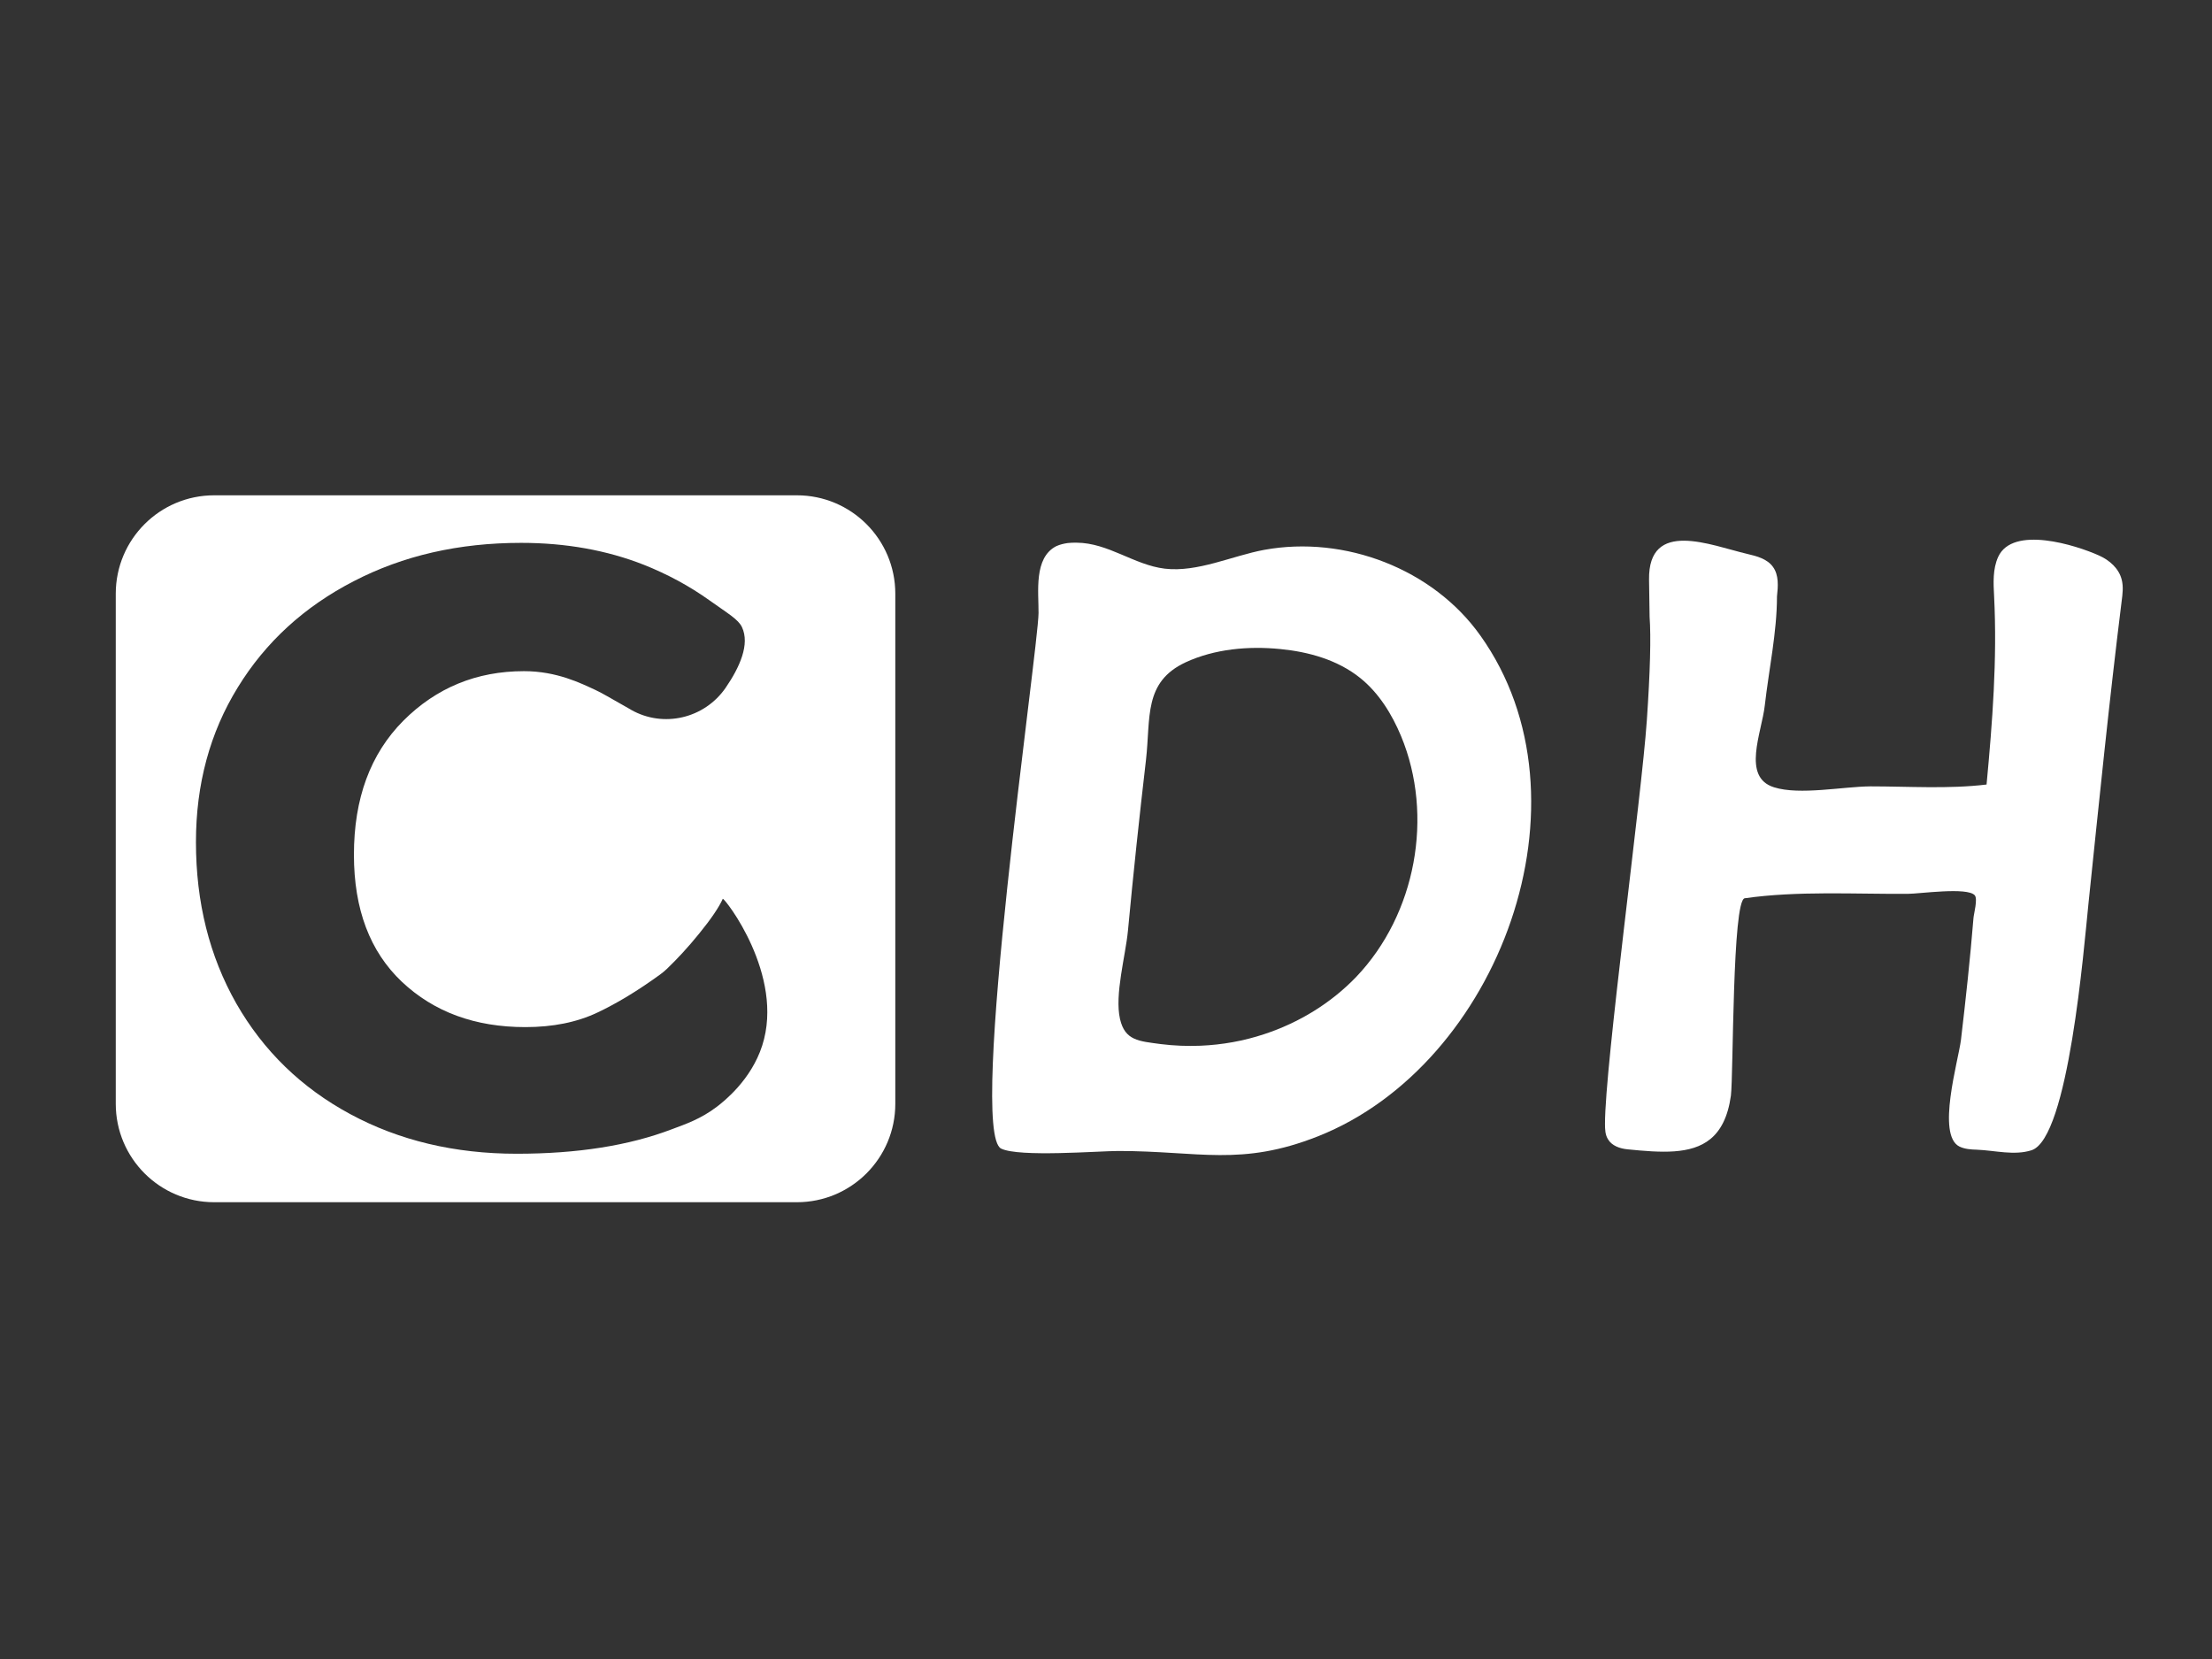 <?xml version="1.0" encoding="utf-8"?>
<!-- Generator: Adobe Illustrator 28.3.0, SVG Export Plug-In . SVG Version: 6.00 Build 0)  -->
<svg version="1.1" id="图层_1" xmlns="http://www.w3.org/2000/svg" xmlns:xlink="http://www.w3.org/1999/xlink" x="0px" y="0px"
	 viewBox="0 0 1200 900" style="enable-background:new 0 0 1200 900;" xml:space="preserve">
<rect x="0" y="0" width="1200" height="900" fill="#333333" stroke="none"/>
<style type="text/css">
	.st0{display:none;fill:#004998;}
	.st1{fill:#FFFFFFFF;}
	.st2{display:none;}
	.st3{display:inline;fill:#004998;}
</style>
<rect x="-521.8" y="-446.4" class="st0" width="2435.7" height="1826.8"/>
<rect x="-521.8" y="-446.4" class="st0" width="2435.7" height="1826.8"/>
<path class="st1" d="M432.3,268.7H116.2c-29.5,0-53.4,23.9-53.4,53.4v276.7c0,29.5,23.9,53.4,53.4,53.4h316.1
	c29.5,0,53.4-23.9,53.4-53.4V322.1C485.7,292.6,461.8,268.7,432.3,268.7z M413.5,567.2c-6,18.7-20.8,30.3-24.6,33.2
	c-8.8,6.7-17.2,9.5-24.4,12.2c-23.3,8.9-51.4,13.3-84.1,13.3c-33.8,0-63.9-7.2-90.4-21.5c-26.5-14.3-47.1-34.3-61.8-60
	c-14.6-25.7-21.9-54.9-21.9-87.6c0-31.4,7.6-59.4,22.7-83.9c15.1-24.6,36.1-43.8,62.9-57.6c26.8-13.9,57-20.8,90.8-20.8
	c24.3,0,46.5,4,66.6,11.9c12.8,5.1,24.7,11.5,35.6,19.3c10.1,7.2,15.6,10.3,17.6,14.5c4.4,9.3-1.2,21.8-8.9,33
	c-11.5,16.6-33.7,21.8-51.2,11.9c-0.1-0.1-0.2-0.1-0.3-0.2c-13-7.3-14.1-8.2-19.1-10.6c-7.8-3.6-20.9-10.2-38.7-10.2
	c-25.8,0-47.6,9-65.5,26.9c-17.9,18-26.8,42.2-26.8,72.7c0,29.6,8.7,52.5,26,68.9c17.4,16.4,39.7,24.6,67,24.6
	c14.9,0,27.9-2.6,39.1-7.9c10.6-5,22-11.9,34.1-20.7c1.3-1,2.6-2,3.7-3.1c5.4-5.2,11.2-11.4,17.2-18.8c6.7-8.2,11-14.6,13-19.1l0,0
	C393.1,487.1,425.8,529,413.5,567.2z"/>
<g class="st2">
	<path class="st3" d="M372.9,567.2c-6,18.7-20.8,30.3-24.6,33.2c-8.8,6.7-17.2,9.5-24.4,12.2c-23.3,8.9-51.4,13.3-84.1,13.3
		c-33.8,0-63.9-7.2-90.4-21.5c-26.5-14.3-47.1-34.3-61.8-60c-14.6-25.7-21.9-54.9-21.9-87.6c0-31.4,7.6-59.4,22.7-83.9
		c15.1-24.6,36.1-43.8,62.9-57.6c26.8-13.9,57-20.8,90.8-20.8c24.3,0,46.5,4,66.6,11.9c12.8,5.1,24.7,11.5,35.6,19.3
		c10.1,7.2,15.6,10.3,17.6,14.5c4.4,9.3-1.2,21.8-8.9,33c-11.5,16.6-33.7,21.8-51.2,11.9c-0.1-0.1-0.2-0.1-0.3-0.2
		c-13-7.3-14.1-8.2-19.1-10.6c-7.8-3.6-20.9-10.2-38.7-10.2c-25.8,0-47.6,9-65.5,26.9c-17.9,18-26.8,42.2-26.8,72.7
		c0,29.6,8.7,52.5,26,68.9c17.4,16.4,39.7,24.6,67,24.6c14.9,0,27.9-2.6,39.1-7.9c10.6-5,22-11.9,34.1-20.7c1.3-1,2.6-2,3.7-3.1
		c5.4-5.2,11.2-11.4,17.2-18.8c6.7-8.2,11-14.6,13-19.1l0,0C352.5,487.1,385.2,529,372.9,567.2z"/>
</g>
<g id="_x3C_车德好_x3E_" class="st2">
	<path class="st3" d="M576.6,361.2c0-2.5,1.7-4.5,3.2-6.4c4.7-5.4,9.7-12,14.5-20.1c2.6-4.2,6.2-11.3-1.7-11.2
		c-6.2,0.2-12.3-1-17.5-4.8c-4.8-2.8-10.1-9.7-4.4-13.9c3.4-2.3,7.3-2.3,11.8-2.5c6-0.5,15.2-0.5,22-2.6
		c12.4-3.4,13.6-18.2,17.4-28.4c2.7-8.6,7.7-9.8,15.4-5.6c5,2.6,11.7,6.4,16,9.4c2.4,1.8,4.9,4.2,4.3,7.4c-1.8,7-11.3,13.9,3,12.2
		c5.8-0.7,12.1-1.5,17.9-2.3c13.2-2.1,22-4.8,30.8,6.8c6.4,7.6,5.6,13.6-5,13.6c-9.4,0.4-40,3.3-58.2,5.1
		c-14.2-0.1-18.7,10.2-26.2,20.8c-2.9,4.5-6.6,8.9-9.2,13.4c-0.4,0.9-0.4,1.6-0.1,2.1c0.9,1.4,5.4,1.1,10.4,0.4
		c5.2-0.5,10.1-2.7,10.6-8.6c1-5.3-1.7-13.3,3.6-16.9c3.3-2,11-0.2,17.5,1.4c2.7,0.7,5.7,1.7,7.9,3.4c2.8,2.2,3.2,6.1,4.9,9
		c3.3,5.8,10.6,2.7,16,4c7,0.5,22.7,9.8,19,16.4c-2,2-4.8,2.1-7.7,2.7c-5.3,0.7-11.9,1.4-17.1,1.9c-5.1,0.7-8.1,0.4-10.8,3
		c-2.5,3.2-2,12.6,3.4,14c6.9,1.1,16.3-1.2,23.8-1.6c5.7-0.6,11.1-1.2,16.6-1.9c10.4-1.5,17.2-3.3,25.1,4.9
		c4.2,4.3,12.1,13.6,4.1,17.3c-3.3,1.4-4.1,1.2-7.6,1.3c-11.2,0-28.3,0.6-51.2,1.8c-8.1,0.5-17.5-0.2-17.1,10.7
		c-0.7,11.1,1,23.9-4.3,32.8c-2.1,3.8-4.8,8.7-9.3,9.6c-5,0.5-10.1-3.4-13.8-6.6c-4.4-4-4.9-8.5-5-15.6c-0.3-6.6,0.3-13.9-0.1-20.3
		c-0.3-5.9-4.5-6.9-9.3-6.4c-14.9,1.3-38.5,4.2-49,5.7c-9.1,1.7-12.5,0.9-20.2-5.4c-8.1-6.7-4.3-15.9,8.1-15.9
		c12.3-0.8,40.3-2.4,65.5-5.9c6.9-1,9.4-11.6,3-14.8c-6.1-1.9-13.2,0.9-19.4,1.7c-7.4,1.6-14.3,4.3-21.2-0.9
		c-4.2-3.3-9.8-8.6-10.3-13.9L576.6,361.2z"/>
	<path class="st3" d="M763.1,392.3c-3.6,0.1-5.8-1.2-2-4.7c11.2-10.4,21.7-20.4,32.7-32.6c6.4-7.2,12-14.2,15.5-20.5
		c2.6-4.2,3.5-10,7.2-13.4c5.7-3.8,11.9,4.9,16.8,10.4c4.1,4.6,6.3,10.2,1.5,15.2c-2.5,3.9-12.4,9.1-10.4,13.9
		c1,2.3,4.9,3.9,6.1,7.5c1.7,6,0,12.7,0.2,18.9c-0.3,12.3-0.8,32.6-1.2,42.7c0.2,9-3.7,18.6-14.4,17.7c-5.2-0.7-8.8-4.6-11.8-9.1
		c-4-5.9-4.1-11.4-2.7-17.7c1.5-8.2,2.6-19.5,2.8-28.9c0.1-5.6,0.4-10.7-1-12.5c-2-2.3-5.6,0.5-8,1.5c-10,5.4-16.3,9.8-28.7,11.2
		L763.1,392.3z M820.4,269.7c8.5-2.1,30,14.2,22.5,23.5c-3.4,4.4-8.3,7.7-12.6,10.8c-0.1,0.1-0.2,0.2-0.4,0.3
		c-5.2,2.7-22,15.9-55.3,32.2c-1.3,0.6-2.9-2.2-1.6-4c1.2-1.8,5.1-5.4,7.1-7.3c19.5-19.2,32.7-42.6,37.4-51.9
		c0.7-1.4,1.2-2.8,2.8-3.4L820.4,269.7z M830.9,432.7c-0.4-4.1,2.9-8,6.1-12.4c3.7-4.7,7-9.2,10.2-14c0,0,0-0.1,0.1-0.1
		c2.8-4.4,9.7-3.4,11.1,1.6c3.1,11.3-0.3,29.9-7.2,36.1c-0.9,0.8-2.1,1.4-3.3,1.5c-3.6,0.2-6.9-2.8-10.9-5.4
		c-2.5-1.8-5.5-4.5-5.9-6.9L830.9,432.7z M842.7,377.4c0.9-4.5,10-3.1,14.7-4c2.7-0.2,5.3-0.5,8.1-0.8c23.5-2.3,61.8-6.6,74.6-8.5
		c3.5-0.6,6.8-0.8,10.3,0.3c6.3,1.5,14.8,9.1,10.9,15.2c-1.7,2.7-6.3,3.3-10.4,3.3c-4.7-0.1-8.7-0.1-13.3,0.2
		c-19.6,1.2-56.5,5.3-72.4,7.9c-3.2,0.6-6.2,0.5-9.3-1.1c-5.1-2.7-12.9-8.2-13.3-12.3L842.7,377.4z M844,322.6
		c8.4-7.6,28.8,9.6,37.2-3.8c3.3-6.4-3.8-8.4-8.8-7.8c-5.5,0.4-12.6-3.4-17.6-6.9c-5.8-4-6.9-7.2,1.7-8.5c12.2-2,29.1-0.6,26-18.6
		c-0.2-4.3-1.7-8.4-1.4-12.1c0.3-3,2.7-5.5,5.8-5.5c6.3-0.1,15.4,5,21.2,7.7c8.3,4.2,4.5,9.5,5.1,15.3c0.3,2.9,2.4,5.2,5.3,5.6
		c0.6,0.1,1.3,0.1,1.9,0.1c8,0.1,16.6-4.5,23.5-0.3c5,2.6,16.9,14.7,5,15.5c-8.5,0.7-21.3,0.3-31.6,2.6c-8.5,2.2-9.4,9.5-0.4,9.6
		c7,0,16.1-3.1,21.9-1.3c4.4,1.1,8.6,3.3,12.2,6c4.3,3.1,4.7,6.2,2.8,12.2c-2.2,6.5-5.3,13.8-8,19.9c-3.1,7.2-6.6,12.4-14.3,12.8
		c-6.7,0.1-13-3-19.8-2c-8.8,0.7-21.5,1.7-29.6,2.6c-5.2,0.3-9.5,3.4-14.1,5.2c-4.9,1.7-9.3-2.7-12-6.4c-4.9-6.2-5.8-13.6-8-21.8
		c-1-3.7-2.1-7.6-3.3-11.1c-0.9-2.8-2.1-6.2-1-8.6L844,322.6z M864.9,397.3c5.3-1.1,13.3,1.7,16.8,5.2c0.2,0.2,0.4,0.4,0.6,0.7
		c7.2,9.3,10.6,24.9,23.6,27.8c16.6,3.2,21.8-1,20.5-16.9c0-0.1,0-0.3,0-0.4c0-3.2-0.7-11.4,3.2-9.7c2.8,1.3,7.6,8.1,11,12
		c6.3,6.9,14.3,16.5,11.8,25.8c-0.1,0.5-0.3,0.9-0.5,1.4c-5.1,9-20.2,11.3-29.8,10.2c-11.7-1-27-2.8-37.8-7.8
		c-10.3-5.2-16.6-14.9-20.3-27.8c0-0.2-0.1-0.3-0.1-0.5c-1.2-5.7-5.2-17,0.7-19.8L864.9,397.3z M872.8,346.9
		c0.6,2.1,0.6,4.1,1.7,4.7c1.6,0.9,5.3,0.5,5-2.2c-0.3-4.3-1-9-2.6-12.8c-0.8-1.5-3.2-1.1-4.8-0.4c-2,1.1-0.8,2.9-0.5,5.2
		c0.3,1.6,0.7,3.3,1.1,5L872.8,346.9z M884.3,392c3-5.9,21.4,2.5,26.9,4.6c0.1,0,0.2,0.1,0.3,0.1c4.5,2,6.9,3.3,7.4,7
		c1,6.2-1,16.1-9.1,14.8c-7.2-0.4-26.3-19-25.7-26.3L884.3,392z M894,336.3c0.2,3.5,0.4,8.1,1.3,11.7c0.6,2.6,4.2,2.7,5.4,0.7
		c0.9-1.9,0.5-4.4,0.6-6.6c0-0.2,0-0.3,0-0.5c-0.2-2.9,0.1-6.6-1-9.2c-1.1-1.7-4.3-1.5-5.8-0.3c-0.8,0.8-0.7,2.3-0.6,3.8L894,336.3z
		 M919,346.8c2.6-0.6,3-4.4,3.5-6.9c0.6-3.6,2.3-6.8,1.6-9.9c-0.7-2.4-4.5-2.6-6.2-1.1c-0.9,0.8-1.2,2.1-1.3,3.2
		c-0.4,3.7-0.6,7.1-0.8,9.9c-0.3,3.3-0.4,5.6,2.9,4.8L919,346.8z M938,396.5c6.7-4.3,19.7-1.4,27.2,2.3c3.9,1.9,8,3.6,9.7,7.7
		c3,7,1.2,19.2-7.8,19.2c-0.7,0-1.3-0.1-1.9-0.4c-2.9-1.3-4.6-3.7-7.2-6c-4.7-4.5-10.7-10.6-15.1-15.1c-3.3-3.6-6.5-5.7-5-7.7
		L938,396.5z"/>
	<path class="st3" d="M1006.2,446.8c-3.7-1.8,2.2-5.9,3.9-7.6c12.7-9.6,24.4-21.8,33.8-34.6c3.1-4,5-8.9,0.4-12.8
		c-3-2.8-8.4-5.3-12-7.4c-4.5-2.3-7.6-5.3-5.8-10.5c1-4,3.9-10,4.2-13.5c0.5-2.7-0.8-4.5-3.4-5.1c-6.8-1.8-18.5-5.2-20.9-12.3
		c-0.1-7.7,24.6-5,30.1-11c10.2-7.3,9.2-43.2,6.9-54.4c-2.3-11.7-0.5-16.3,12.7-11.8c26.1,9.4,22.8,13.2,11,37.2
		c-2.4,5.5-4.6,11.7-5.5,17.4c-0.3,2.3-0.4,4.1,0.3,5.3c1.5,2.6,7.4,2,9.8-1c4.8-5.8,5.3-11.1,14.4-8.7c6.7,2,14.8,5.3,14.7,13
		c-0.2,10.1-7,32.5-12.7,46.7c-0.9,2.5-1.9,5.2-1.9,7.7c0,5.3,3.4,8.8,6.2,13.8c2.4,4.2,4.8,9.1,6.4,13.6c3.3,8.3,4.7,17.2-5.6,13.8
		c-9.9-3.5-17.5-19.2-29.2-12c-14.8,10.4-23.7,21.1-39.6,29.3c-5.3,2.5-12.5,5.8-18.1,4.8L1006.2,446.8z M1060.4,376.5
		c2-1.1,3-4.3,4.4-7.3c1.7-4,3.3-8,4.7-12.1c3.7-9.7,2.4-11.6-6.8-8.9c-6.9,2.2-7.5,10.4-10.6,15.9c-1.4,3.4-3.8,7.1-2.8,9.2
		c0.9,1.7,3.1,2.3,4.9,2.9c1.9,0.5,4.3,1.1,5.9,0.3L1060.4,376.5z M1093.1,363.1c0-4.3,4.8-4.9,8.2-5c5.2-0.4,18.6-1.4,27.6-2.1
		c4.9-0.6,13-0.2,16-3.3c4-5.5-2.9-14.6-3.9-21.4c-1.2-5.8,0.8-8.4,6.8-8.1c3.9,0.2,7.7-1,9.9-4.4c2.2-3.5,8.7-12,3.7-13.4
		c-6.5-0.3-13.6,3.1-19.9,4.6c-10.6,2.8-20.9,7.9-30.8,1.4c-4.8-3.1-10.4-10.2-9.3-14.3c0.9-4.2,8.2-4.6,12.2-4.6
		c9.4,0,18.3,1.2,26.7-1.3c12.1-2.8,21.1-15.1,34.1-14.2c10.5,1.2,15.4,6.7,10.6,18.1c-3.7,10.3-10.1,20.3-17.5,28.3
		c-4.2,4.3-8.1,10-5.5,15.5c1.8,4.6,5.8,8.4,10.5,9.4c12.2,2.1,25-7.1,37-1.9c8.2,3.3,20.7,14.2,11,20.6c-7.6,5.7-42.1-0.4-43.5,6.5
		c-0.6,2.4,0.4,6.3,0.9,9.1c4.8,24.9,4.2,57-17.7,71.5c-15.7,10.3-22.1,1.6-34.2-9c-4.7-3.7-9.5-7.7-11.7-12.9
		c-1-2.1-0.9-4.3,2.1-2.8c9.5,5.6,27.9,13,36.6,1.9c7.3-8.2,9.8-24.7,4.7-45.3c-1-4.2-2.5-9.3-4.9-12.2c-3.6-4.6-9.2-0.6-13.7,0.8
		c-14.4,5-42.1,7.9-46.2-11.1L1093.1,363.1z"/>
</g>
<g id="_x3C_chedehao_x3E_" class="st2">
	<path class="st3" d="M632.1,604c10.9,41.9-68.6,42.3-80.1,8.5c-32.5-55.4,54.8-107.9,83.3-47.8c-15.2,27.4-37.4-25.2-58.7,2.1
		c-26.5,31.2,19.5,71.7,43.7,34.4C624.7,591.5,628.1,597.8,632.1,604z"/>
	<path class="st3" d="M734.4,613.1c1.2,2.4,3.6,5.9,5.4,7c2.6,1.6,2.9,8.7,0.1,11.5c-2.8,2.8-7.2,4.2-13.2,4.2
		c-4.9,0-8.9-1.9-12-5.8c-3.1-3.9-4.7-8.4-4.7-13.5v-23.7c0-8.1-0.3-14.2-1-18.2c-0.7-4-2.1-7-4.4-8.9c-2.2-2-5.7-2.9-10.5-2.9
		c-4.5,0-8.2,2-11.1,6c-2.9,4-4.4,9.6-4.6,16.7v1.4v34.9c0,1.6,0,11.7-1.2,12.7c-1.2,1-2.6,1.5-4.3,1.5h-12.8c-1.3,0-2.6-0.3-3.7-1
		c-1.8-1.2-2.1-11.9-2.1-13.2v-13c1.6-32,0.7-57.7-0.6-75.7c-1.3-18.6-3.7-39.3,5.2-43.6c3.7-1.8,8.3-0.2,11.7,1.6
		c0.6,0.2,4.4,1.8,6.5,4.4c0.5,0.6,1.3,1.7,1.6,3.2c0.1,0.4,0.1,0.9,0,1.3c-0.3,6.2-0.4,14.7-0.4,25.4v22.1
		c6.9-6.1,15.4-9.1,25.4-9.1c1.4,0,3.4,0.1,6.1,0.4c4.7,0.5,8.9,2.4,12.4,5.6c3.5,3.2,6.2,6.9,8.1,11.2c1.9,4.3,2.8,8.2,2.8,11.7
		v29.2C733.4,604.7,733,610.5,734.4,613.1z"/>
	<path class="st3" d="M837.8,605.1c1.4,3,2.1,6,2.1,8.9c0,3.2-0.8,5.9-2.4,7.9c-4.1,5.3-9,9.1-14.7,11.5c-5.8,2.4-12.4,3.6-20,3.6
		c-2.7,0-4.8-0.1-6.3-0.2c-8.7-0.4-16.3-2.8-22.8-7.2c-6.6-4.4-11.6-10.2-15.2-17.6c-3.6-7.3-5.4-15.6-5.4-24.8
		c0-10,2.2-18.7,6.7-26.1c4.5-7.4,10.2-14.2,18-18.1c7.8-3.9,17.5-5.4,27.2-5.4c13.1,0,22.2,3.1,28.2,11.8c2.7,3.9,4,6.4,4,11.8
		c0,6.8-1.8,16.6-7.5,22.3c-5.3,5.3-12.1,9.1-20.8,11.3c-5.6,1.5-12,2.2-19.5,2.2c-2.3,0-4.5-0.1-6.3-0.2c-3.4-0.3-5.8,3.2-4.3,6.3
		c1.5,3.1,3.5,5.6,6.1,7.6c4.5,3.4,10.1,5.2,17,5.2c7.3,0,13.6-2.4,18.9-7.3c1.8-1.6,3.7-3.6,5.7-5.9
		C828.6,600.4,836.4,602.2,837.8,605.1z M790.8,580.8c6.2,0,12-1,17.3-3c5.3-2,8.2-4.5,8.7-7.5c0.3-1.5,0.1-3.1-0.6-4.8
		c-0.7-1.7-1.8-3-3.2-4c-1.6-1.2-3-2-4.3-2.2c-1.2-0.3-3.1-0.4-5.7-0.4c-5.8,0-11.1,1.7-15.7,5.1c-3.5,2.5-6.1,5.8-8,9.9
		c-1.2,2.5,0.3,5.5,3,6.1C784.7,580.5,787.5,580.8,790.8,580.8z"/>
	<path class="st3" d="M865.4,557.9c10.3-11.8,30.4-23.2,45.5-16c5.1,2.5,8.4,6.5,10.5,9.6c0.1-5.1-5.3-54.3-1.9-60.4
		c0.2-0.3,0.6-1,1.3-1.6c1.4-1,19.3,2.9,19.3,2.9l0,0c1.8,0.5,3.2,1.5,4.5,2.9c1.2,1.4,1,98.5,1,98.5c-0.1,8.8,0.5,15.1,1.8,18.9
		c1.3,3.8,3.4,5.7,6.1,5.7c1.3,0,4.5,7.4,1.4,11.4c-3.1,3.9-6.9,5.9-11.4,5.9c-5.8,0-10.5-1.4-14-4.2c-3.5-2.8-5.8-6.4-6.7-10.9
		c-2.4,5-6.2,8.9-11.4,11.7c-6.4,3.4-32.1,9-48.1-7.7c-11.8-12.3-10.7-28.7-10.4-35.2C853.2,585.3,854.3,570.7,865.4,557.9z
		 M883.5,567.5c-4.3,4.8-6.4,11.3-6.4,19.4c0,8.3,2,14.8,6,19.7c4,4.9,9.4,7.3,16.3,7.3c6.1,0,11.2-2.5,15.4-7.5
		c4.2-5,6.6-11.2,7.1-18.7l-0.2-5.9c-0.5-6.8-2.7-12-6.4-15.8c-3.7-3.8-8.7-5.7-14.9-5.7C893.4,560.3,887.7,562.7,883.5,567.5z"/>
	<path class="st3" d="M1052.3,605.2c1.4,3,2.1,6,2.1,8.9c0,3.2-0.8,5.9-2.4,7.9c-4.1,5.3-9,9.1-14.7,11.5c-5.8,2.4-12.4,3.6-20,3.6
		c-2.7,0-4.8-0.1-6.3-0.2c-8.7-0.4-16.3-2.8-22.8-7.2c-6.6-4.4-11.6-10.2-15.2-17.6c-3.6-7.3-5.4-15.6-5.4-24.8
		c0-10,2.2-18.7,6.7-26.1c4.5-7.4,10.2-14.2,18-18.1c7.8-3.9,17.5-5.4,27.2-5.4c13.1,0,22.2,3.1,28.2,11.8c2.7,3.9,4,6.4,4,11.8
		c0,6.8-1.8,16.6-7.5,22.3c-5.3,5.3-12.1,9.1-20.8,11.3c-5.6,1.5-12,2.2-19.5,2.2c-2.3,0-4.5-0.1-6.3-0.2c-3.4-0.3-5.8,3.2-4.3,6.3
		c1.5,3.1,3.5,5.6,6.1,7.6c4.5,3.4,10.1,5.2,17,5.2c7.3,0,13.6-2.4,18.9-7.3c1.8-1.6,3.7-3.6,5.7-5.9
		C1043.1,600.5,1050.9,602.3,1052.3,605.2z M1005.3,580.9c6.2,0,12-1,17.3-3c5.3-2,8.2-4.5,8.7-7.5c0.3-1.5,0.1-3.1-0.6-4.8
		c-0.7-1.7-1.8-3-3.2-4c-1.6-1.2-3-2-4.3-2.2c-1.2-0.3-3.1-0.4-5.7-0.4c-5.8,0-11.1,1.7-15.7,5.1c-3.5,2.5-6.1,5.8-8,9.9
		c-1.2,2.5,0.3,5.5,3,6.1C999.2,580.6,1002.1,580.9,1005.3,580.9z"/>
	<path class="st3" d="M1150.6,613.2c1.2,2.4,3.6,5.9,5.4,7c2.6,1.6,2.9,8.7,0.1,11.5c-2.8,2.8-7.2,4.2-13.2,4.2
		c-4.9,0-8.9-1.9-12-5.8c-3.1-3.9-4.7-8.4-4.7-13.5v-23.7c0-8.1-0.3-14.2-1-18.2c-0.7-4-2.1-7-4.4-8.9c-2.2-2-5.7-2.9-10.5-2.9
		c-4.5,0-8.2,2-11.1,6c-2.9,4-4.4,9.6-4.6,16.7v1.4v34.9c0,1.6,0,11.7-1.2,12.7c-1.2,1-2.6,1.5-4.3,1.5h-12.8c-1.3,0-2.6-0.3-3.7-1
		c-1.8-1.2-2.1-11.9-2.1-13.2v-13c1.6-32,0.7-57.7-0.6-75.7c-1.3-18.6-3.7-39.3,5.2-43.6c3.7-1.8,8.3-0.2,11.7,1.6
		c0.6,0.2,4.4,1.8,6.5,4.4c0.5,0.6,1.3,1.7,1.6,3.2c0.1,0.4,0.1,0.9,0,1.3c-0.3,6.2-0.4,14.7-0.4,25.4v22.1
		c6.9-6.1,15.4-9.1,25.4-9.1c1.4,0,3.4,0.1,6.1,0.4c4.7,0.5,8.9,2.4,12.4,5.6c3.5,3.2,6.2,6.9,8.1,11.2c1.9,4.3,2.8,8.2,2.8,11.7
		v29.2C1149.6,604.7,1149.3,610.5,1150.6,613.2z"/>
	<path class="st3" d="M1265.7,612.8c2,3,3.5,5,3.5,5c2.9,3.8,3.8,4,4.1,5.3c0.6,3.5-4.4,7.8-8.8,9.7c-5.1,2.2-11.8,2.2-16.6-1.3
		c-2.9-2.1-4.5-5-4.9-5.7c-0.8-1.5-1.4-3.1-1.8-4.8c-2.4,4.9-6.2,8.7-11.4,11.4c-1.3,0.7-8,4.2-18.5,4.1c-5-0.1-21.3-0.3-31.9-11.8
		c-13.8-15.1-7.3-38-6.2-42c7.3-25.8,34.7-47.9,53.4-42.1c4.9,1.5,8.3,4.6,10.5,7l-0.4-1.4c2.1,2,4.9,4,7.5,3.3
		c3.1-0.8,3.3-4.6,6.7-6.7c3.6-2.3,9.3-1.6,12.3,0.3c0,0,0.6,50.7,0.6,50.7C1263.1,599.8,1262.6,608.1,1265.7,612.8z M1201.7,606.5
		c4,4.9,9.4,7.3,16.3,7.3c6.5,0,11.9-2.7,16.1-8.2c4.3-5.5,6.4-12.3,6.4-20.4c0-7.7-1.9-13.8-5.8-18.3c-3.9-4.5-9.1-6.7-15.7-6.7
		c-7,0-12.7,2.4-16.9,7.2c-4.3,4.8-6.4,11.3-6.4,19.4C1195.7,595.1,1197.7,601.7,1201.7,606.5z"/>
	<path class="st3" d="M1292.1,561.5c35.8-55.4,111.4-4.1,81.6,52.1C1337.9,668.7,1262.4,617.4,1292.1,561.5z M1323.6,561.5
		c-24.5,13.6-11.1,69.4,19.3,51.4C1366.2,598.7,1353.8,545,1323.6,561.5z"/>
</g>
<g>
	<path class="st0" d="M479.5,518.5c3,6.1,4.8,12.8,5,19.6c0.7,19.2-10.6,33.4-23.7,46.1c-12.8,12.4-27.9,22.4-44.5,28.9
		c-22.4,8.8-48.8,13.1-79,13.1c-30.6,0-57.1-7.2-79.5-21.5s-39-34.3-49.7-60c-21.3-51-14.8-114.8,12.8-162.2
		c8.3-14.2,18.6-27.3,30.5-38.7c31.5-30,74.4-47.6,117.8-48.7c54.8-1.3,107.2,25.1,129.4,76.6c0.5,1.1,0.9,2.2,1.4,3.3
		c6.5,15.7-1.6,25.2-16.8,28.4c-9.3,1.9-18.6,3.9-27.9,5.8c-5.5,1.1-37.5-35.8-45.1-42c-8.7-7.1-19.9-10.7-30.9-11.9
		c-25.3-2.7-50.5,5.7-70.1,21.6c-22.3,18.1-34.6,43.5-40.9,71.2c-1.8,8-3,16.2-3.4,24.4c-1,23.3,4.4,52.8,21.7,69.7
		c17.4,17,39.4,24.2,63.5,24.2c13.4,0,27.5-3,42.3-9.1c29.2-11.9,47.4-36.2,62.6-63c0.8-1.4,14.2,10.3,15.5,11.6
		C474.2,509.6,477.2,513.9,479.5,518.5z"/>
	<path class="st1" d="M579.2,294.6c1.6-0.2,3.2-0.2,4.8-0.2c17.3,0.1,31.2,12.1,47.9,14.1c17.8,2.1,36.6-7,53.9-10.2
		c43.7-8,91.6,10.3,117.3,46.5c63.6,89.2,10,232.7-88,271.6c-41.9,16.6-64.7,8-108.4,8c-10.5,0-53.9,3.5-63.6-1.3
		c-18.1-9,20.1-270.5,20.3-290.5c0.1-11.4-2.7-30,9.6-36.3C575,295.4,577.1,294.9,579.2,294.6z M651.3,567.3
		c11.8-0.5,23.5-2.6,34.6-6.3c18.8-6.2,36.2-16.8,49.9-31.1c32.3-33.9,42.2-87.3,24.3-130.5c-5-12-12.1-23.5-22.2-31.6
		c-12.2-9.8-27.9-14.2-43.4-15.7c-17.1-1.7-35.5-0.1-51.3,7.2c-22.9,10.7-18.9,29.9-21.5,52.9c-3.6,30.9-6.9,61.8-9.8,92.8
		c-1.3,13.6-7.3,34.6-4.3,47.8c2.7,11.8,10.3,12,22,13.6C636.8,567.3,644.1,567.6,651.3,567.3z"/>
	<path class="st1" d="M927.9,617.9c-10.5,8.6-26.9,7.4-45,5.6c-4.1-0.4-8.5-1.9-10.6-5.5c-1.5-2.4-1.6-5.4-1.6-8.2
		c-0.1-31.4,19.9-178,22.7-219c1.8-26.3,2.3-45,1.5-56.2c0,0-0.3-20.1-0.3-20.1c-0.5-33.2,33.6-18.6,53.3-14
		c5.2,1.2,10.8,2.7,13.9,7c3.3,4.5,2.8,10.6,2.2,16.1c0,19.3-4.4,39.7-6.6,59c-1.6,14.7-12.7,39,5,44.5c13.9,4.4,37.5-0.4,52.3-0.5
		c20.7,0,42.4,1.5,63-1c3.2-34.1,5.8-67.8,4.1-102c-0.4-7.3-0.8-14.9,2.2-21.5c7.9-17.2,42.2-6.4,54.8-0.7c5.6,2.5,10.7,7,12.2,13
		c1,3.8,0.5,7.8,0,11.6c-6.8,54.6-12.3,109.3-18,164c-2.5,24.2-10.8,127.5-30.9,134c-9.4,3-19.8,0.1-29.7-0.3
		c-3.2-0.1-6.5-0.3-9.4-1.7c-12.6-6.2-0.6-46.6,0.8-57.8c2.6-22,5-44.1,6.8-66.2c0.2-2.4,2.4-10.3,0.7-12.3c-4-4.6-30-0.8-36.3-0.8
		c-29.1,0.2-59.7-1.7-88.5,2.4c-6.8,1-6.1,96-7.5,107.1C937.4,605.9,933.5,613.3,927.9,617.9z"/>
</g>
</svg>
